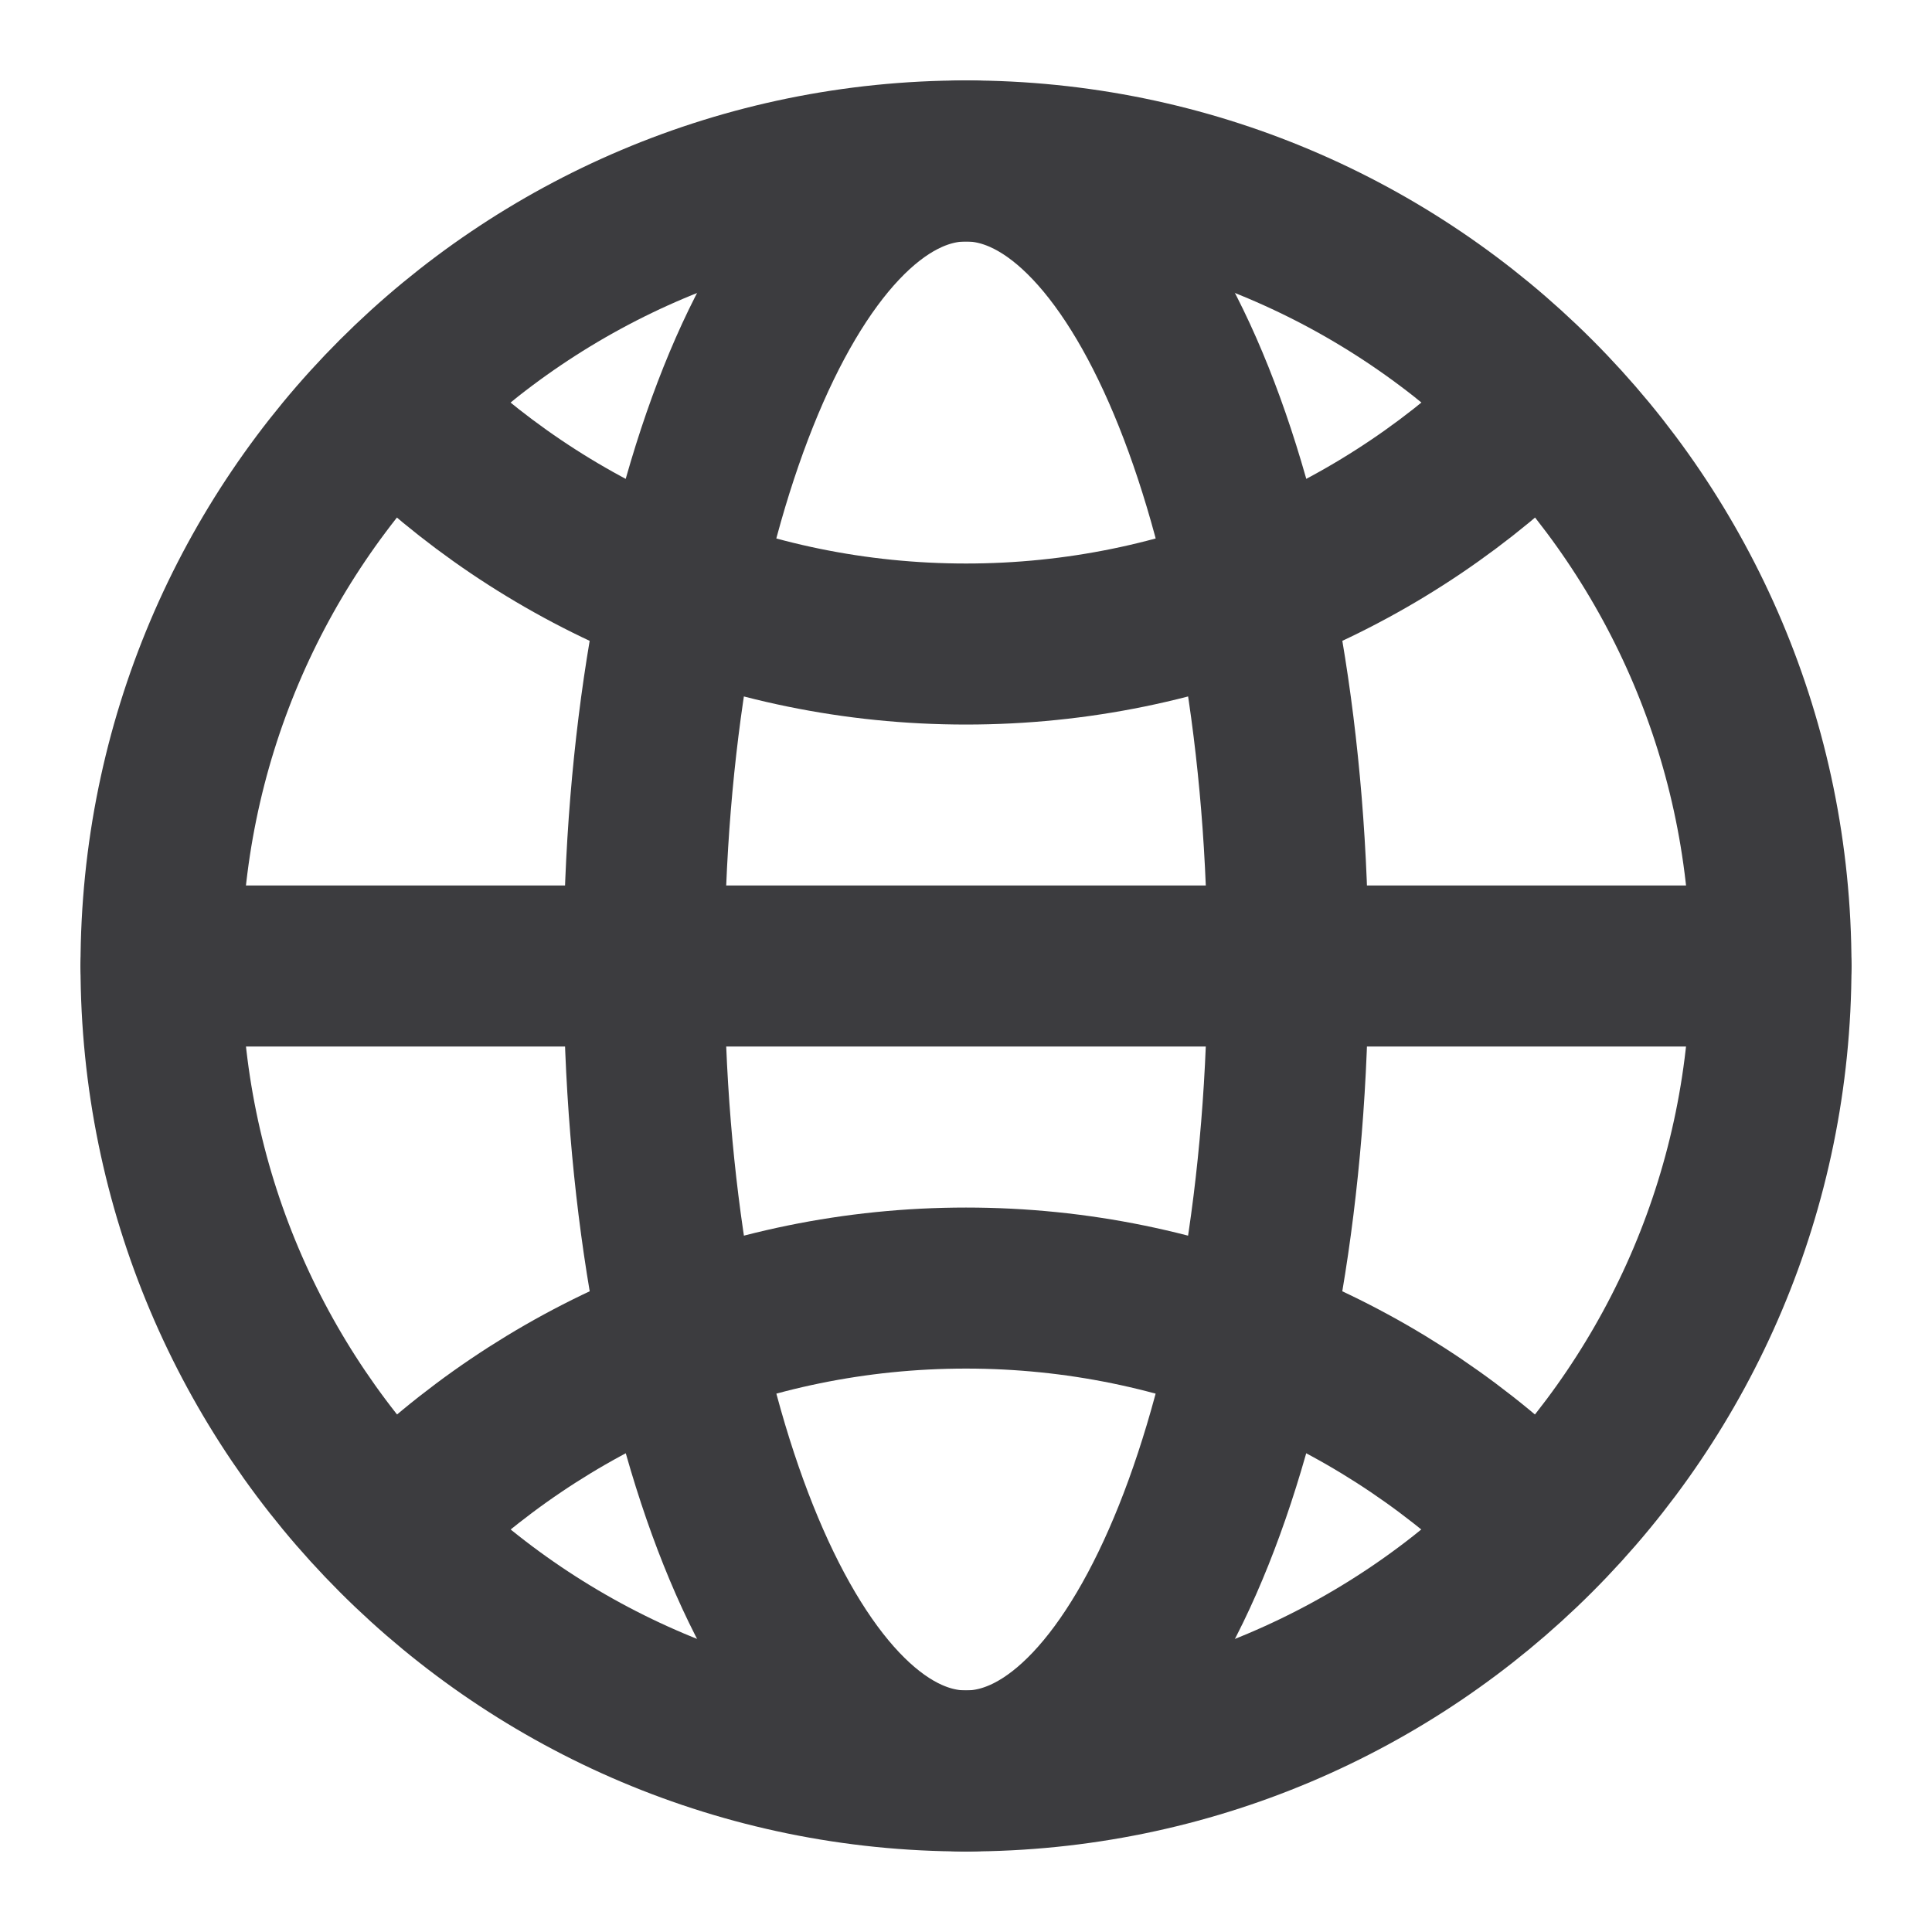 <svg width="20" height="20" viewBox="0 0 20 20" fill="none" xmlns="http://www.w3.org/2000/svg">
<g clip-path="url(#clip0_2019_7350)">
<path fill-rule="evenodd" clip-rule="evenodd" d="M10 18.333C14.602 18.333 18.333 14.602 18.333 9.999C18.333 5.397 14.602 1.666 10 1.666C5.398 1.666 1.667 5.397 1.667 9.999C1.667 14.602 5.398 18.333 10 18.333Z" stroke="#3C3C3F" stroke-width="1.667" stroke-linecap="round" stroke-linejoin="round"/>
<path d="M1.667 10H18.333" stroke="#3C3C3F" stroke-width="1.667" stroke-linecap="round" stroke-linejoin="round"/>
<path fill-rule="evenodd" clip-rule="evenodd" d="M10 18.333C11.841 18.333 13.333 14.602 13.333 9.999C13.333 5.397 11.841 1.666 10 1.666C8.159 1.666 6.667 5.397 6.667 9.999C6.667 14.602 8.159 18.333 10 18.333Z" stroke="#3C3C3F" stroke-width="1.667" stroke-linecap="round" stroke-linejoin="round"/>
<path d="M4.107 4.227C5.615 5.735 7.699 6.667 10 6.667C12.301 6.667 14.384 5.735 15.893 4.227" stroke="#3C3C3F" stroke-width="1.667" stroke-linecap="round" stroke-linejoin="round"/>
<path d="M15.893 15.775C14.384 14.267 12.301 13.334 10 13.334C7.699 13.334 5.615 14.267 4.107 15.775" stroke="#3C3C3F" stroke-width="1.667" stroke-linecap="round" stroke-linejoin="round"/>
</g>
<defs>
<clipPath id="clip0_2019_7350">
<rect width="20" height="20" fill="white"/>
</clipPath>
</defs>
</svg>
